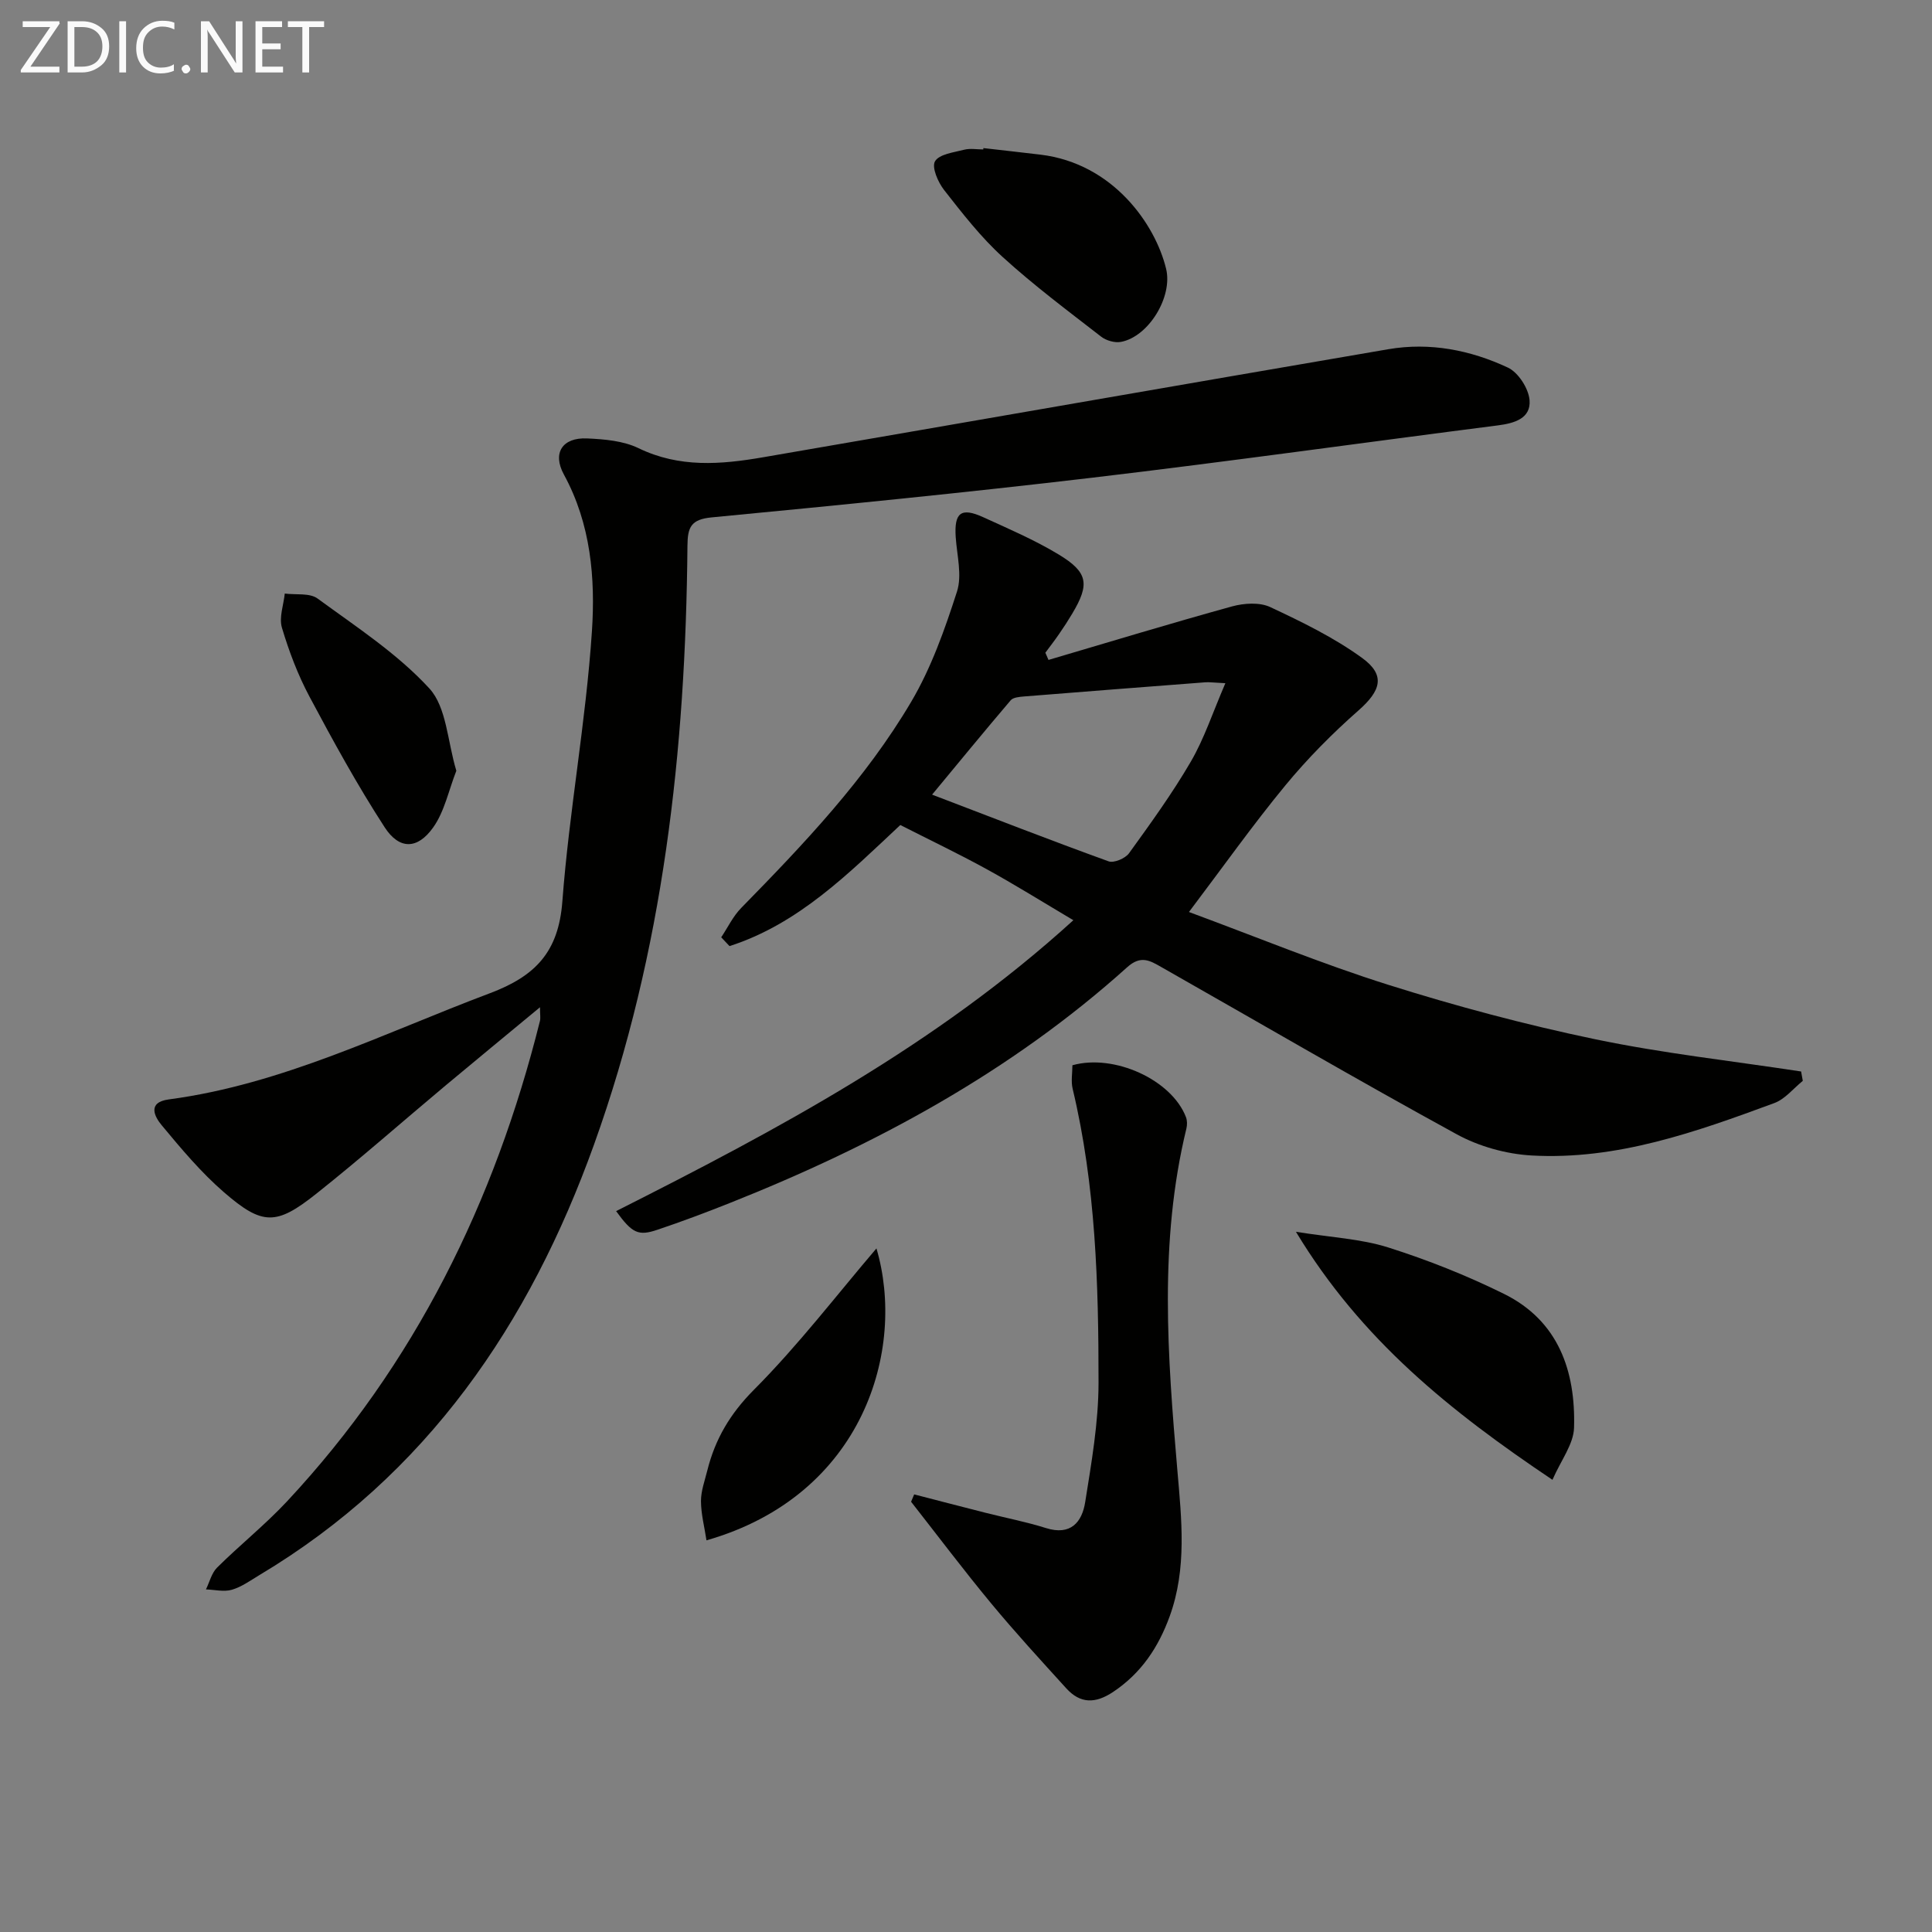<svg enable-background="new 0 0 400 400" viewBox="0 0 400 400" xmlns="http://www.w3.org/2000/svg"><rect x="0" y="0" width="400" height="400" fill="#808080" stroke="none"/><path d="m111.8 208.54c-6.83 5.66-13.21 10.9-19.54 16.19-8.94 7.48-17.68 15.2-26.8 22.44-8.28 6.58-11.13 6.57-19.12-.35-4.74-4.11-8.84-9.01-12.87-13.86-1.46-1.75-3.05-4.74 1.49-5.34 23.55-3.13 44.58-13.75 66.46-21.98 9.46-3.56 14.22-8.56 15.01-19.01 1.41-18.69 4.88-37.22 6.12-55.91.73-10.97-.21-22.23-5.8-32.47-2.45-4.49-.28-7.7 4.77-7.48 3.6.16 7.52.49 10.68 2.02 8.46 4.1 17.04 3.39 25.75 1.89 43.17-7.44 86.32-14.99 129.5-22.38 8.59-1.47 16.98.17 24.75 3.81 2.15 1.01 4.28 4.32 4.48 6.74.3 3.77-3.11 4.78-6.54 5.22-28 3.58-55.96 7.52-83.99 10.83-26.23 3.1-52.52 5.7-78.81 8.22-4.29.41-4.98 2.04-5.01 5.86-.37 42.25-4.95 83.92-19.33 123.95-13.36 37.2-34.62 68.45-69.3 89.18-1.85 1.11-3.67 2.44-5.69 3.03-1.65.48-3.57-.01-5.37-.07.75-1.53 1.17-3.39 2.31-4.52 4.71-4.67 9.93-8.85 14.45-13.68 26.5-28.38 43.04-62.06 52.39-99.49.15-.63.01-1.32.01-2.84z" fill="#010100"/><path d="m127.56 250.75c33.45-16.88 66.13-34.27 94.67-60.23-6.41-3.8-12.12-7.37-18.01-10.6-5.81-3.19-11.8-6.05-17.82-9.11-10.61 9.93-21.03 20.47-35.36 25.07-.57-.61-1.14-1.21-1.72-1.82 1.36-2.04 2.45-4.36 4.14-6.08 12.95-13.22 25.73-26.66 35.18-42.66 4.16-7.04 6.97-15 9.49-22.83 1.09-3.38 0-7.5-.26-11.28-.34-5.06 1.09-6.23 5.69-4.13 5.28 2.41 10.66 4.72 15.61 7.71 6.14 3.71 6.46 6.16 2.83 12.25-.85 1.43-1.76 2.83-2.71 4.2-.91 1.33-1.9 2.6-2.86 3.9.22.5.43.99.65 1.49 12.66-3.73 25.28-7.57 38-11.08 2.48-.68 5.71-.89 7.91.14 6.56 3.07 13.19 6.3 19.02 10.53 4.93 3.58 3.87 6.8-.75 10.87-5.42 4.77-10.56 9.96-15.15 15.53-6.73 8.17-12.87 16.83-19.95 26.2 13.95 5.15 27.42 10.71 41.26 15.07 14.05 4.43 28.36 8.25 42.78 11.26 14.09 2.94 28.46 4.51 42.7 6.69.12.65.23 1.29.35 1.94-1.95 1.57-3.67 3.78-5.9 4.6-16.23 5.99-32.61 11.84-50.26 10.85-5.26-.3-10.89-1.87-15.51-4.4-20.57-11.25-40.82-23.07-61.21-34.65-2.26-1.28-4.17-2.47-6.98.06-24.17 21.75-52.32 36.92-82.34 48.85-4.93 1.96-9.91 3.83-14.94 5.52-3.96 1.34-5.22.73-8.55-3.86zm126.14-109.3c-2.54-.12-3.34-.25-4.13-.19-12.54.96-25.08 1.93-37.61 2.94-.94.08-2.2.19-2.71.79-5.52 6.48-10.91 13.06-16.27 19.53 12.39 4.73 24.41 9.42 36.54 13.81 1.1.4 3.46-.6 4.23-1.67 4.47-6.19 8.97-12.4 12.8-18.98 2.77-4.75 4.51-10.11 7.15-16.23z" fill="#010100"/><path d="m189.27 309.4c4.92 1.27 9.83 2.55 14.75 3.8 4.18 1.06 8.44 1.88 12.54 3.17 5.14 1.62 7.47-1.25 8.12-5.39 1.3-8.17 2.75-16.44 2.76-24.67.01-20.42-.57-40.85-5.36-60.89-.37-1.55-.05-3.27-.05-4.87 8.66-2.43 20.55 3.02 23.51 10.74.27.7.27 1.62.09 2.37-5.71 23.49-3.9 47.13-1.86 70.85.86 10.03 2 20.23-1.6 30.13-2.34 6.43-5.88 11.76-11.7 15.65-3.7 2.47-6.81 2.46-9.73-.76-5.25-5.78-10.53-11.53-15.51-17.54-5.7-6.88-11.08-14.03-16.6-21.07.21-.5.42-1.01.64-1.52z" fill="#010100"/><path d="m321.42 306.38c-21.17-14.21-39.59-28.96-53.11-51.35 7.31 1.17 13.44 1.45 19.1 3.24 8.18 2.59 16.25 5.8 23.95 9.6 11.3 5.58 14.87 15.98 14.53 27.71-.09 3.42-2.72 6.77-4.47 10.8z" fill="#010100"/><path d="m203.6 30.66c3.94.45 7.89.89 11.83 1.36 15.04 1.82 23.77 14.43 26 23.63 1.41 5.81-3.62 14.04-9.32 15.13-1.28.25-3.08-.26-4.13-1.08-6.91-5.36-13.95-10.62-20.4-16.5-4.51-4.1-8.32-9.02-12.1-13.84-1.27-1.62-2.62-4.72-1.9-5.96.86-1.48 3.87-1.84 6.03-2.4 1.25-.32 2.64-.06 3.97-.06 0-.1.01-.19.02-.28z" fill="#010100"/><path d="m146.27 318.91c-.42-2.77-1.13-5.44-1.14-8.11-.01-2.1.78-4.22 1.3-6.31 1.62-6.51 4.71-11.78 9.67-16.76 9.21-9.25 17.21-19.72 25.36-29.26 6.15 20.83-2.6 51.12-35.19 60.44z" fill="#010100"/><path d="m94.48 159.58c-1.6 4.08-2.45 8.44-4.8 11.74-3.25 4.57-7.01 4.63-10.04-.04-5.66-8.72-10.68-17.88-15.57-27.06-2.4-4.5-4.24-9.37-5.7-14.26-.63-2.11.34-4.7.59-7.07 2.3.3 5.15-.17 6.79 1.03 8 5.86 16.51 11.39 23.14 18.61 3.58 3.9 3.74 10.93 5.59 17.05z" fill="#010100"/><g fill="#fafafa"><path d="m12.4 4.8-6.1 9h6v1.2h-8v-.5l6.1-8.9h-5.7v-1.2h7.6v.4z"/><path d="m14 15v-10.6h3c1.6 0 2.9.5 4 1.4s1.6 2.2 1.6 3.8-.5 3-1.6 3.9-2.4 1.5-4 1.5zm1.4-9.4v8.2h1.6c1.3 0 2.4-.4 3.1-1.1s1.1-1.8 1.1-3.1-.4-2.3-1.2-3-1.8-1-3.1-1z"/><path d="m26.1 4.4v10.6h-1.4v-10.6z"/><path d="m36.1 14.6c-.8.4-1.8.6-2.9.6-1.5 0-2.7-.5-3.6-1.4s-1.4-2.2-1.4-3.8c0-1.7.5-3.1 1.5-4.1s2.3-1.6 3.9-1.6c1 0 1.8.1 2.5.4v1.4c-.8-.4-1.6-.6-2.5-.6-1.2 0-2.1.4-2.9 1.2s-1.1 1.8-1.1 3.2c0 1.3.3 2.3 1 3s1.6 1.1 2.7 1.1c1 0 2-.2 2.7-.7v1.3z"/><path d="m37.6 14.3c0-.2.1-.5.3-.6s.4-.3.6-.3c.3 0 .5.1.6.3s.3.4.3.6-.1.4-.3.6-.4.3-.6.3c-.3 0-.5-.1-.6-.3s-.3-.4-.3-.6z"/><path d="m50.2 15h-1.6l-5.3-8.2c-.2-.2-.3-.5-.4-.7 0 .2.1.7.1 1.5v7.4h-1.4v-10.6h1.7l5.2 8.1c.2.4.4.6.4.7 0-.3-.1-.8-.1-1.5v-7.3h1.4z"/><path d="m58.6 15h-5.7v-10.6h5.5v1.2h-4.1v3.4h3.8v1.2h-3.8v3.6h4.3z"/><path d="m67.1 5.6h-3.1v9.4h-1.4v-9.4h-3v-1.2h7.5z"/></g></svg>